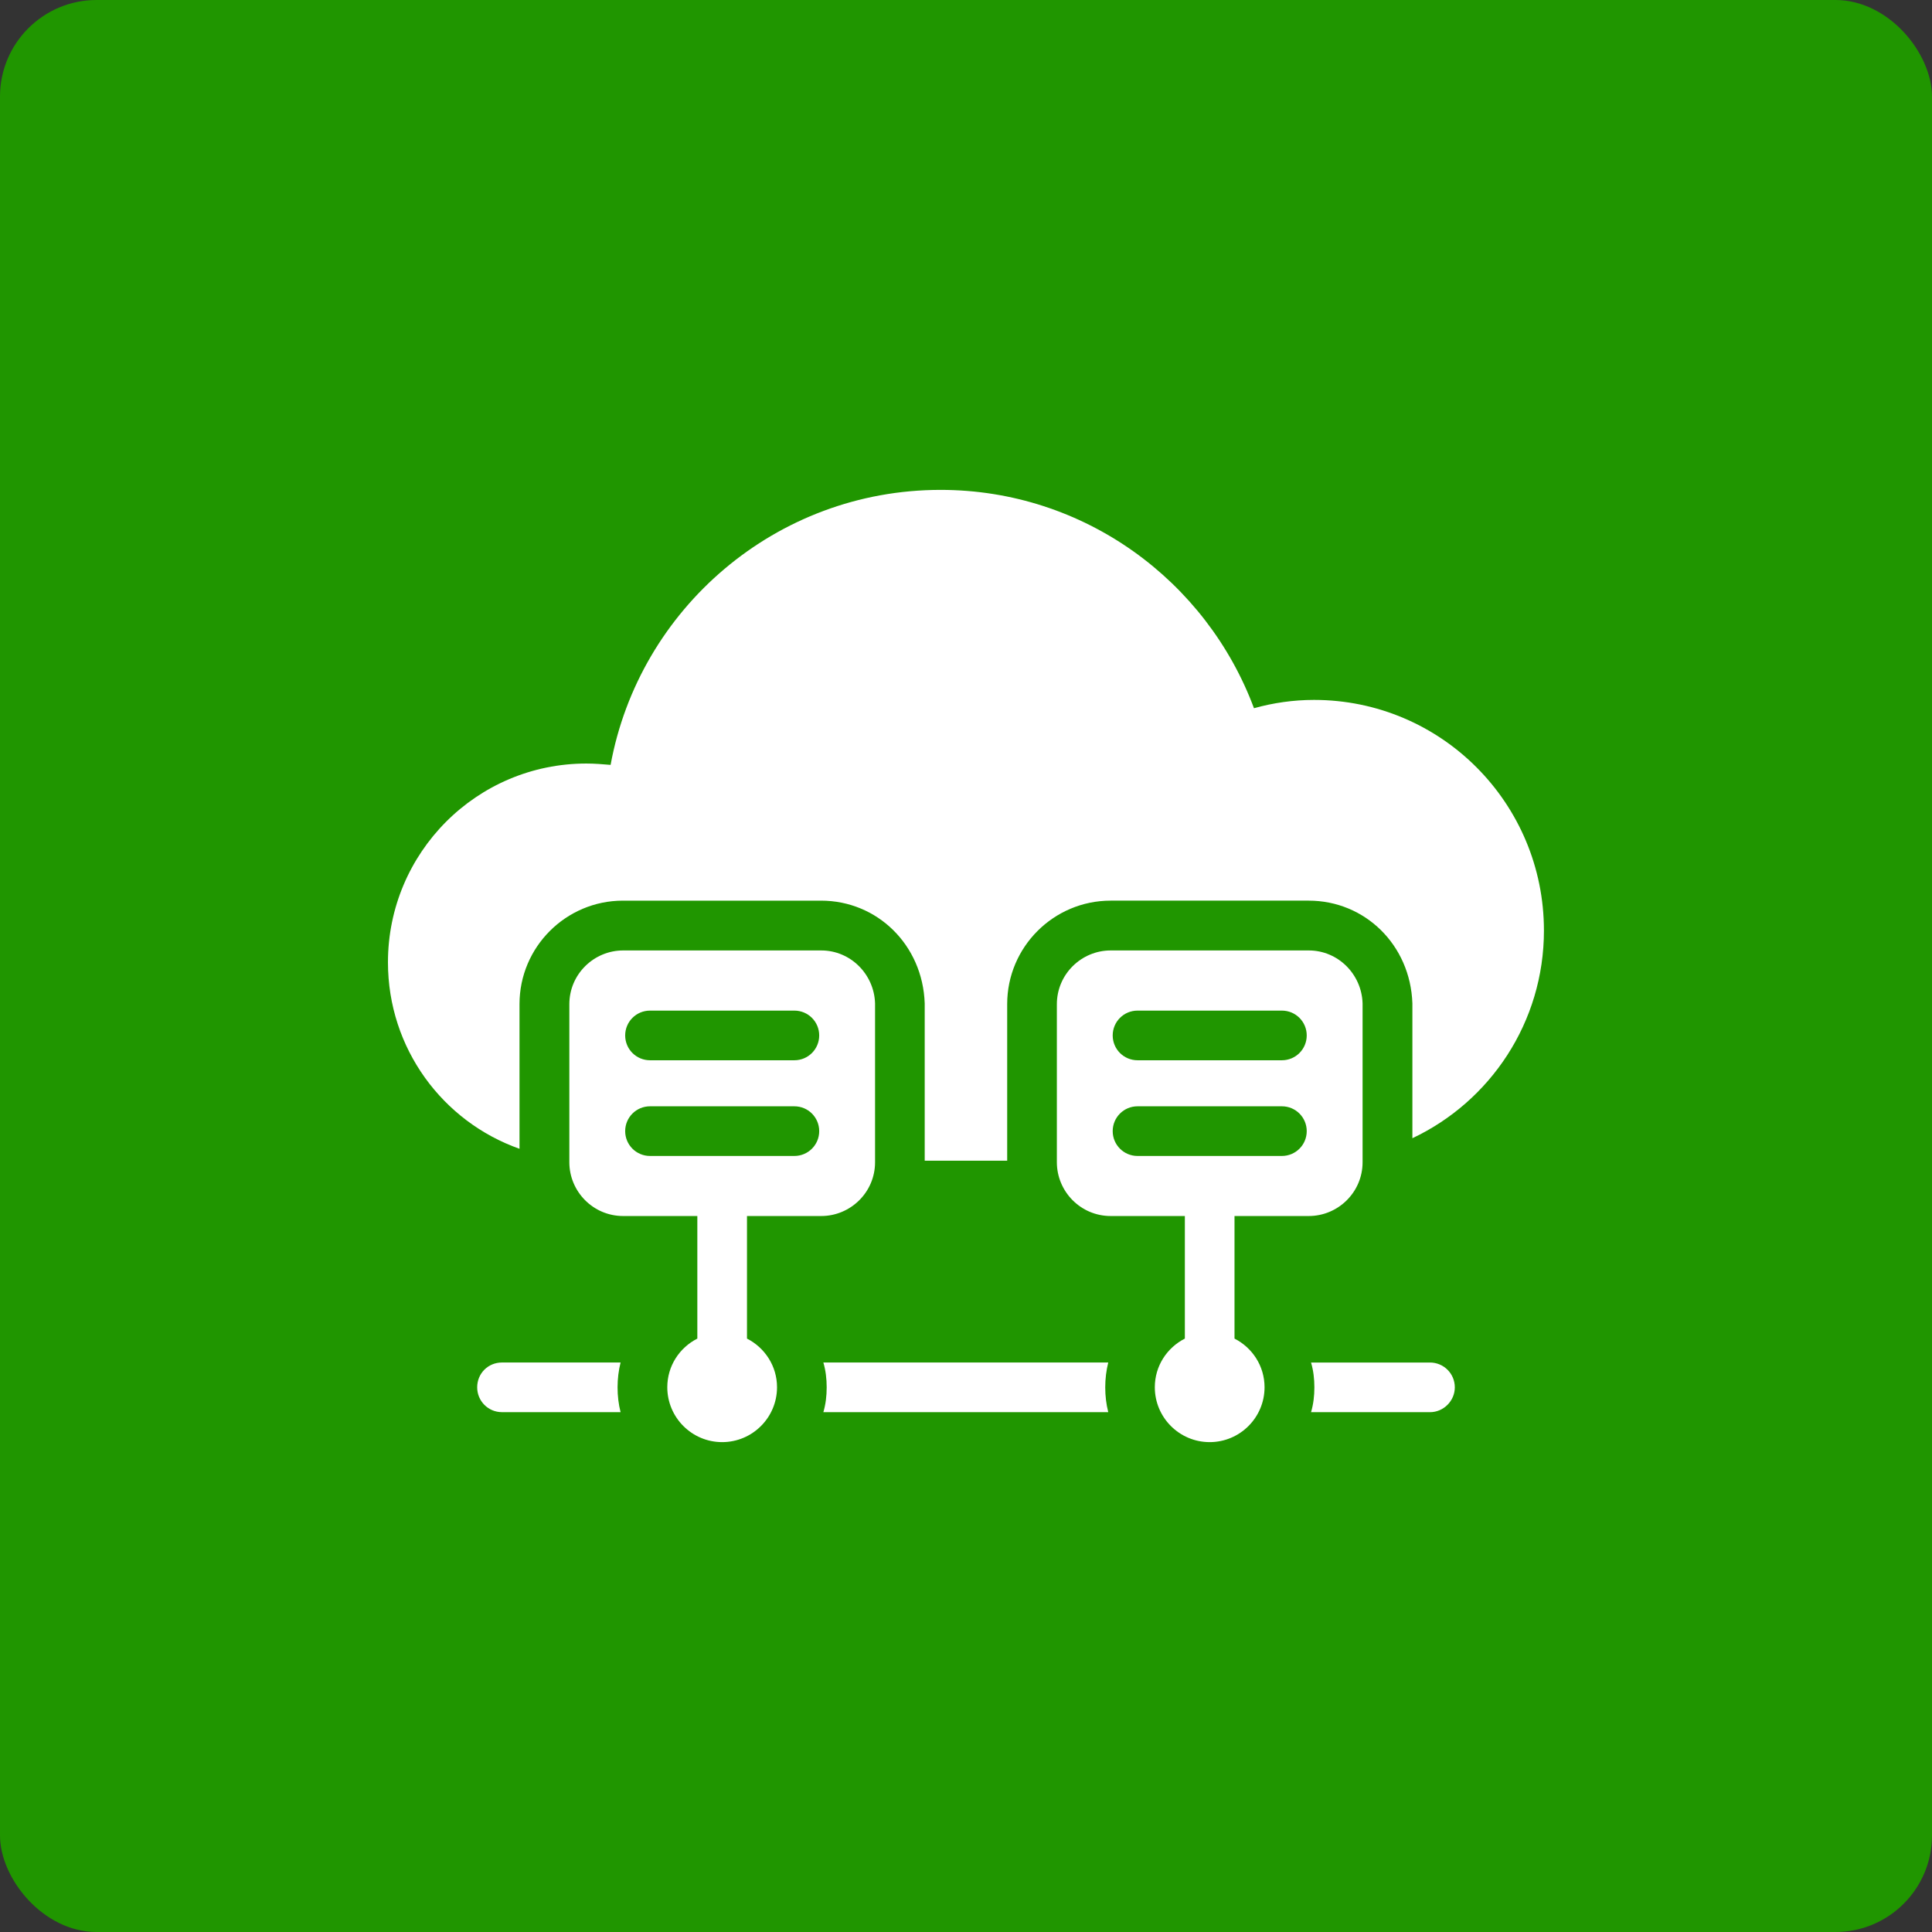 <?xml version="1.0" encoding="UTF-8"?> <svg xmlns="http://www.w3.org/2000/svg" width="100pt" height="100pt" version="1.1" viewBox="0 0 100 100"><rect x="0" y="0" width="100" height="100" fill="#333333" stroke="none"/><path d="m5 0h90c2.762 0 5 2.762 5 5v90c0 2.762-2.238 5-5 5h-90c-2.762 0-5-2.762-5-5v-90c0-2.762 2.238-5 5-5z" fill="#209600"></path><path d="m32.121 70.523c-0.102 0.41-0.156 0.84-0.156 1.285 0 0.445 0.051 0.875 0.156 1.285h-6.137c-0.723 0-1.285-0.582-1.285-1.285 0-0.723 0.566-1.285 1.285-1.285z" fill="#fff"></path><path d="m57.363 70.523c-0.102 0.41-0.156 0.84-0.156 1.285 0 0.445 0.051 0.875 0.156 1.285h-14.746c0.121-0.41 0.172-0.84 0.172-1.285 0-0.445-0.051-0.875-0.172-1.285z" fill="#fff"></path><path d="m75.301 71.809c0 0.699-0.582 1.285-1.285 1.285h-6.156c0.121-0.41 0.172-0.84 0.172-1.285 0-0.445-0.051-0.875-0.172-1.285h6.156c0.703 0 1.285 0.566 1.285 1.285z" fill="#fff"></path><path d="m79.914 48.164c0 4.746-2.777 8.848-6.809 10.75v-6.981c-0.102-3.019-2.453-5.316-5.367-5.316h-10.254c-2.949 0-5.352 2.402-5.352 5.352v8.109h-4.269v-8.145c-0.102-3.019-2.453-5.316-5.367-5.316h-10.254c-2.949 0-5.352 2.402-5.352 5.352v7.492c-3.977-1.406-6.809-5.195-6.809-9.652 0-5.676 4.594-10.289 10.27-10.289 0.43 0 0.84 0.035 1.254 0.07 1.477-8.074 8.555-14.234 17.078-14.234 7.441 0 13.77 4.715 16.223 11.301 0.992-0.277 2.039-0.43 3.106-0.43 6.586 0 11.902 5.348 11.902 11.934z" fill="#fff"></path><path d="m42.508 49.195h-10.254c-1.512 0-2.785 1.227-2.785 2.785v8.176c0 1.512 1.227 2.785 2.785 2.785h3.84v6.344c-0.922 0.469-1.555 1.414-1.555 2.519 0 1.566 1.273 2.84 2.84 2.84s2.84-1.273 2.84-2.84c0-1.105-0.637-2.051-1.555-2.519v-6.344h3.844c1.512 0 2.785-1.227 2.785-2.785v-8.223c-0.047-1.512-1.273-2.738-2.785-2.738zm-1.391 10.637h-7.473c-0.711 0-1.285-0.574-1.285-1.285s0.574-1.285 1.285-1.285h7.473c0.711 0 1.285 0.574 1.285 1.285s-0.574 1.285-1.285 1.285zm0-4.953h-7.473c-0.711 0-1.285-0.574-1.285-1.285s0.574-1.285 1.285-1.285h7.473c0.711 0 1.285 0.574 1.285 1.285s-0.574 1.285-1.285 1.285z" fill="#fff"></path><path d="m67.742 49.195h-10.254c-1.512 0-2.785 1.227-2.785 2.785v8.176c0 1.512 1.227 2.785 2.785 2.785h3.84v6.344c-0.922 0.469-1.555 1.414-1.555 2.519 0 1.566 1.273 2.84 2.84 2.84 1.566 0 2.84-1.273 2.84-2.84 0-1.105-0.637-2.051-1.555-2.519v-6.344h3.844c1.512 0 2.785-1.227 2.785-2.785v-8.223c-0.047-1.512-1.273-2.738-2.785-2.738zm-1.391 10.637h-7.473c-0.711 0-1.285-0.574-1.285-1.285s0.574-1.285 1.285-1.285h7.473c0.711 0 1.285 0.574 1.285 1.285s-0.574 1.285-1.285 1.285zm0-4.953h-7.473c-0.711 0-1.285-0.574-1.285-1.285s0.574-1.285 1.285-1.285h7.473c0.711 0 1.285 0.574 1.285 1.285s-0.574 1.285-1.285 1.285z" fill="#fff"></path></svg> 
